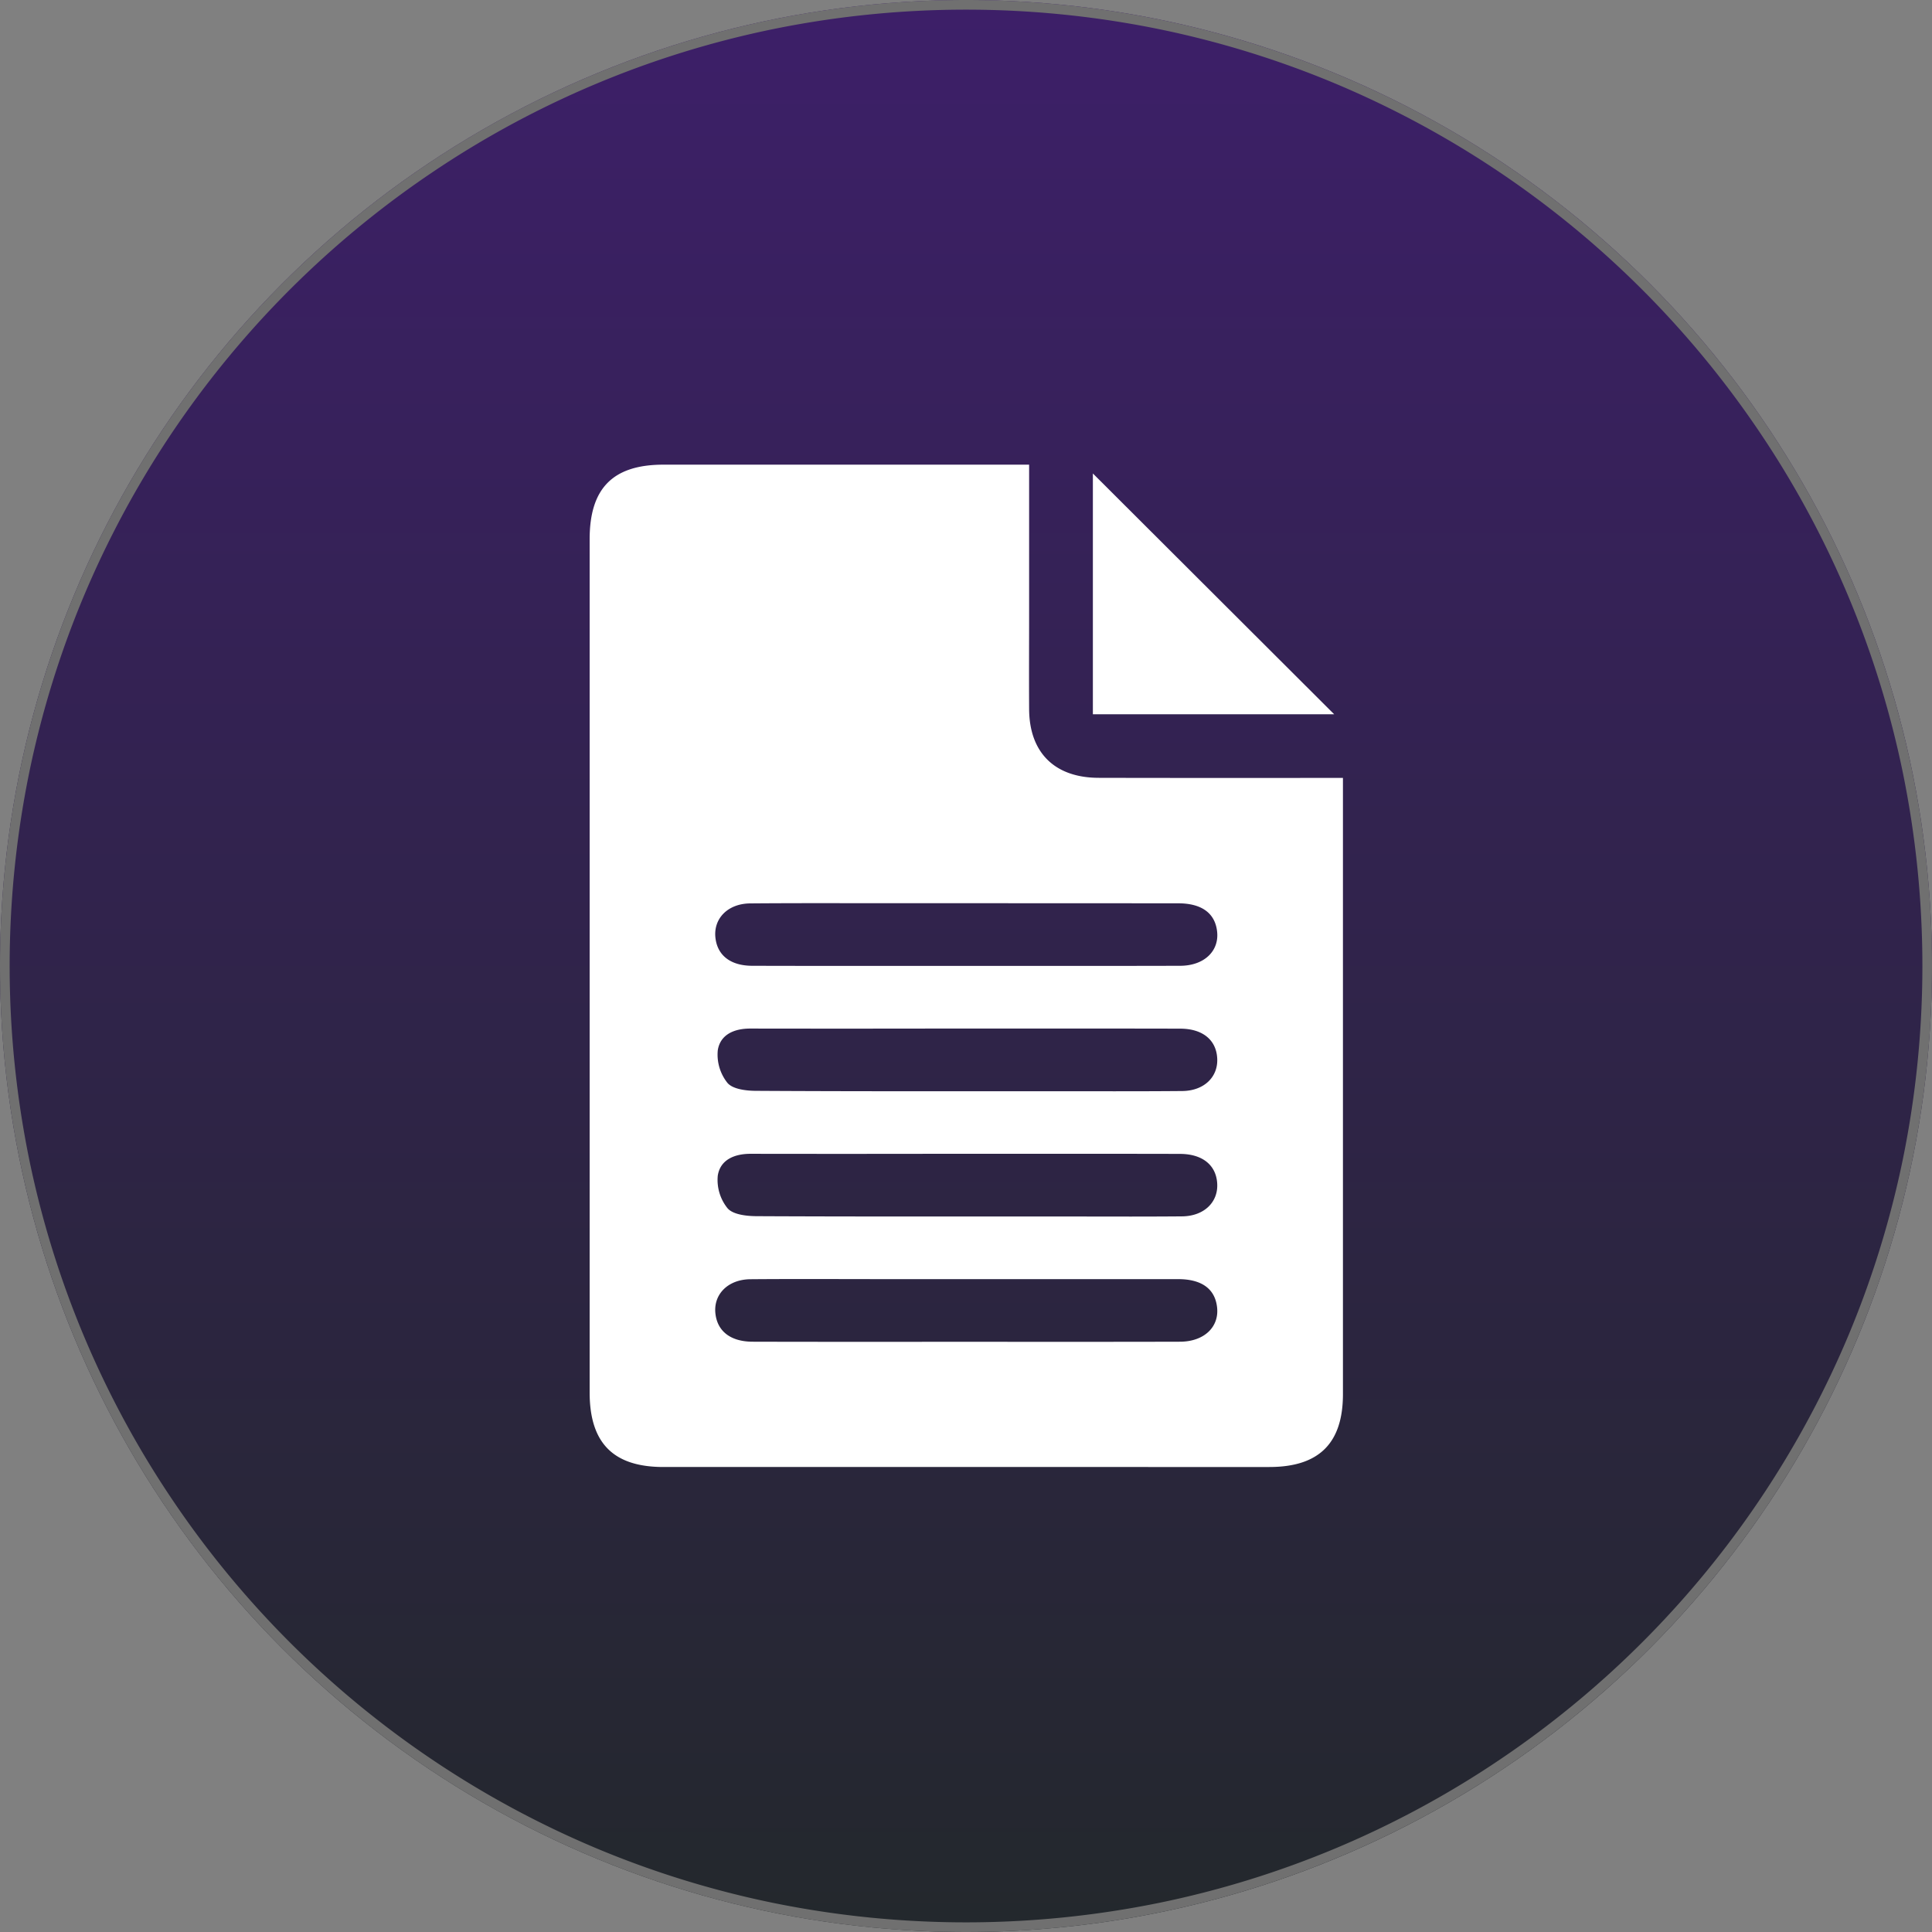 <svg xmlns="http://www.w3.org/2000/svg" xmlns:xlink="http://www.w3.org/1999/xlink" width="200" height="200" viewBox="0 0 200 200"><rect x="0" y="0" width="200" height="200" fill="#808080" stroke="none"/><defs><linearGradient id="a" x1="0.5" x2="0.5" y2="1" gradientUnits="objectBoundingBox"><stop offset="0" stop-color="#3d1f69"></stop><stop offset="1" stop-color="#23282c"></stop></linearGradient></defs><g transform="translate(-222 -318.481)"><circle cx="100" cy="100" r="100" transform="translate(222 318.481)" fill="url(#a)"></circle><path d="M100,1A99.737,99.737,0,0,0,80.047,3.011a98.452,98.452,0,0,0-35.4,14.9A99.292,99.292,0,0,0,8.779,61.465,98.493,98.493,0,0,0,3.011,80.047a99.975,99.975,0,0,0,0,39.906,98.452,98.452,0,0,0,14.9,35.4,99.292,99.292,0,0,0,43.558,35.869,98.493,98.493,0,0,0,18.582,5.768,99.975,99.975,0,0,0,39.906,0,98.452,98.452,0,0,0,35.4-14.9,99.292,99.292,0,0,0,35.869-43.558,98.493,98.493,0,0,0,5.768-18.582,99.975,99.975,0,0,0,0-39.906,98.452,98.452,0,0,0-14.9-35.4A99.292,99.292,0,0,0,138.535,8.779a98.493,98.493,0,0,0-18.582-5.768A99.737,99.737,0,0,0,100,1m0-1A100,100,0,1,1,0,100,100,100,0,0,1,100,0Z" transform="translate(222 318.481)" fill="#707070"></path><g transform="translate(283.04 366.583)"><path d="M155.461,109.308c-4.575,0-7.206-2.6-7.227-7.125-.02-3.37,0-6.751,0-10.121V76.89H110.382c-5.233,0-7.642,2.439-7.642,7.722V172.93c0,5.243,2.449,7.722,7.642,7.722H173.1c5.142,0,7.621-2.459,7.621-7.55V109.318c-8.623,0-16.943.01-25.263-.01m-36.072,13c4.737-.04,9.484-.02,14.22-.02q15.03,0,30.05.01c2.409,0,3.785.992,4.028,2.834.283,2.075-1.306,3.634-3.826,3.634-7.439.02-14.888.01-22.338.01-7.308,0-14.615.01-21.933-.01-2.227,0-3.583-1.042-3.816-2.824-.273-2.034,1.255-3.623,3.613-3.634m44.675,19.423c-4.666.04-9.342.02-14.008.02-10.02,0-20.04.02-30.06-.04-1.022,0-2.409-.162-2.976-.81a4.7,4.7,0,0,1-1.012-3.38c.253-1.65,1.721-2.267,3.391-2.257q9.443.015,18.886,0h3.654c7.308,0,14.615-.01,21.933.01,2.308,0,3.714,1.144,3.836,3.026.132,1.964-1.356,3.421-3.644,3.431m3.644,9.544c.132,1.953-1.356,3.411-3.644,3.431-4.666.04-9.342.01-14.008.01-10.02,0-20.04.02-30.06-.03-1.022-.01-2.409-.162-2.976-.82a4.664,4.664,0,0,1-1.012-3.37c.253-1.65,1.721-2.267,3.391-2.267q9.443.015,18.886,0h3.654c7.308,0,14.615-.01,21.933.01,2.308.01,3.714,1.154,3.836,3.036m-3.836,16.406c-7.449.02-14.9.01-22.348.01-7.308,0-14.615.01-21.923-.01-2.237-.01-3.593-1.053-3.826-2.834-.273-2.024,1.255-3.613,3.613-3.634,4.737-.04,9.484-.01,14.22-.01q15.03,0,30.05,0c2.419,0,3.785.982,4.028,2.834.283,2.085-1.306,3.634-3.816,3.644" transform="translate(-102.74 -76.89)" fill="#fff"></path><path d="M179.189,102.719H154.21V77.79c8.239,8.229,16.67,16.639,24.979,24.929" transform="translate(-102.116 -76.879)" fill="#fff"></path></g></g></svg>